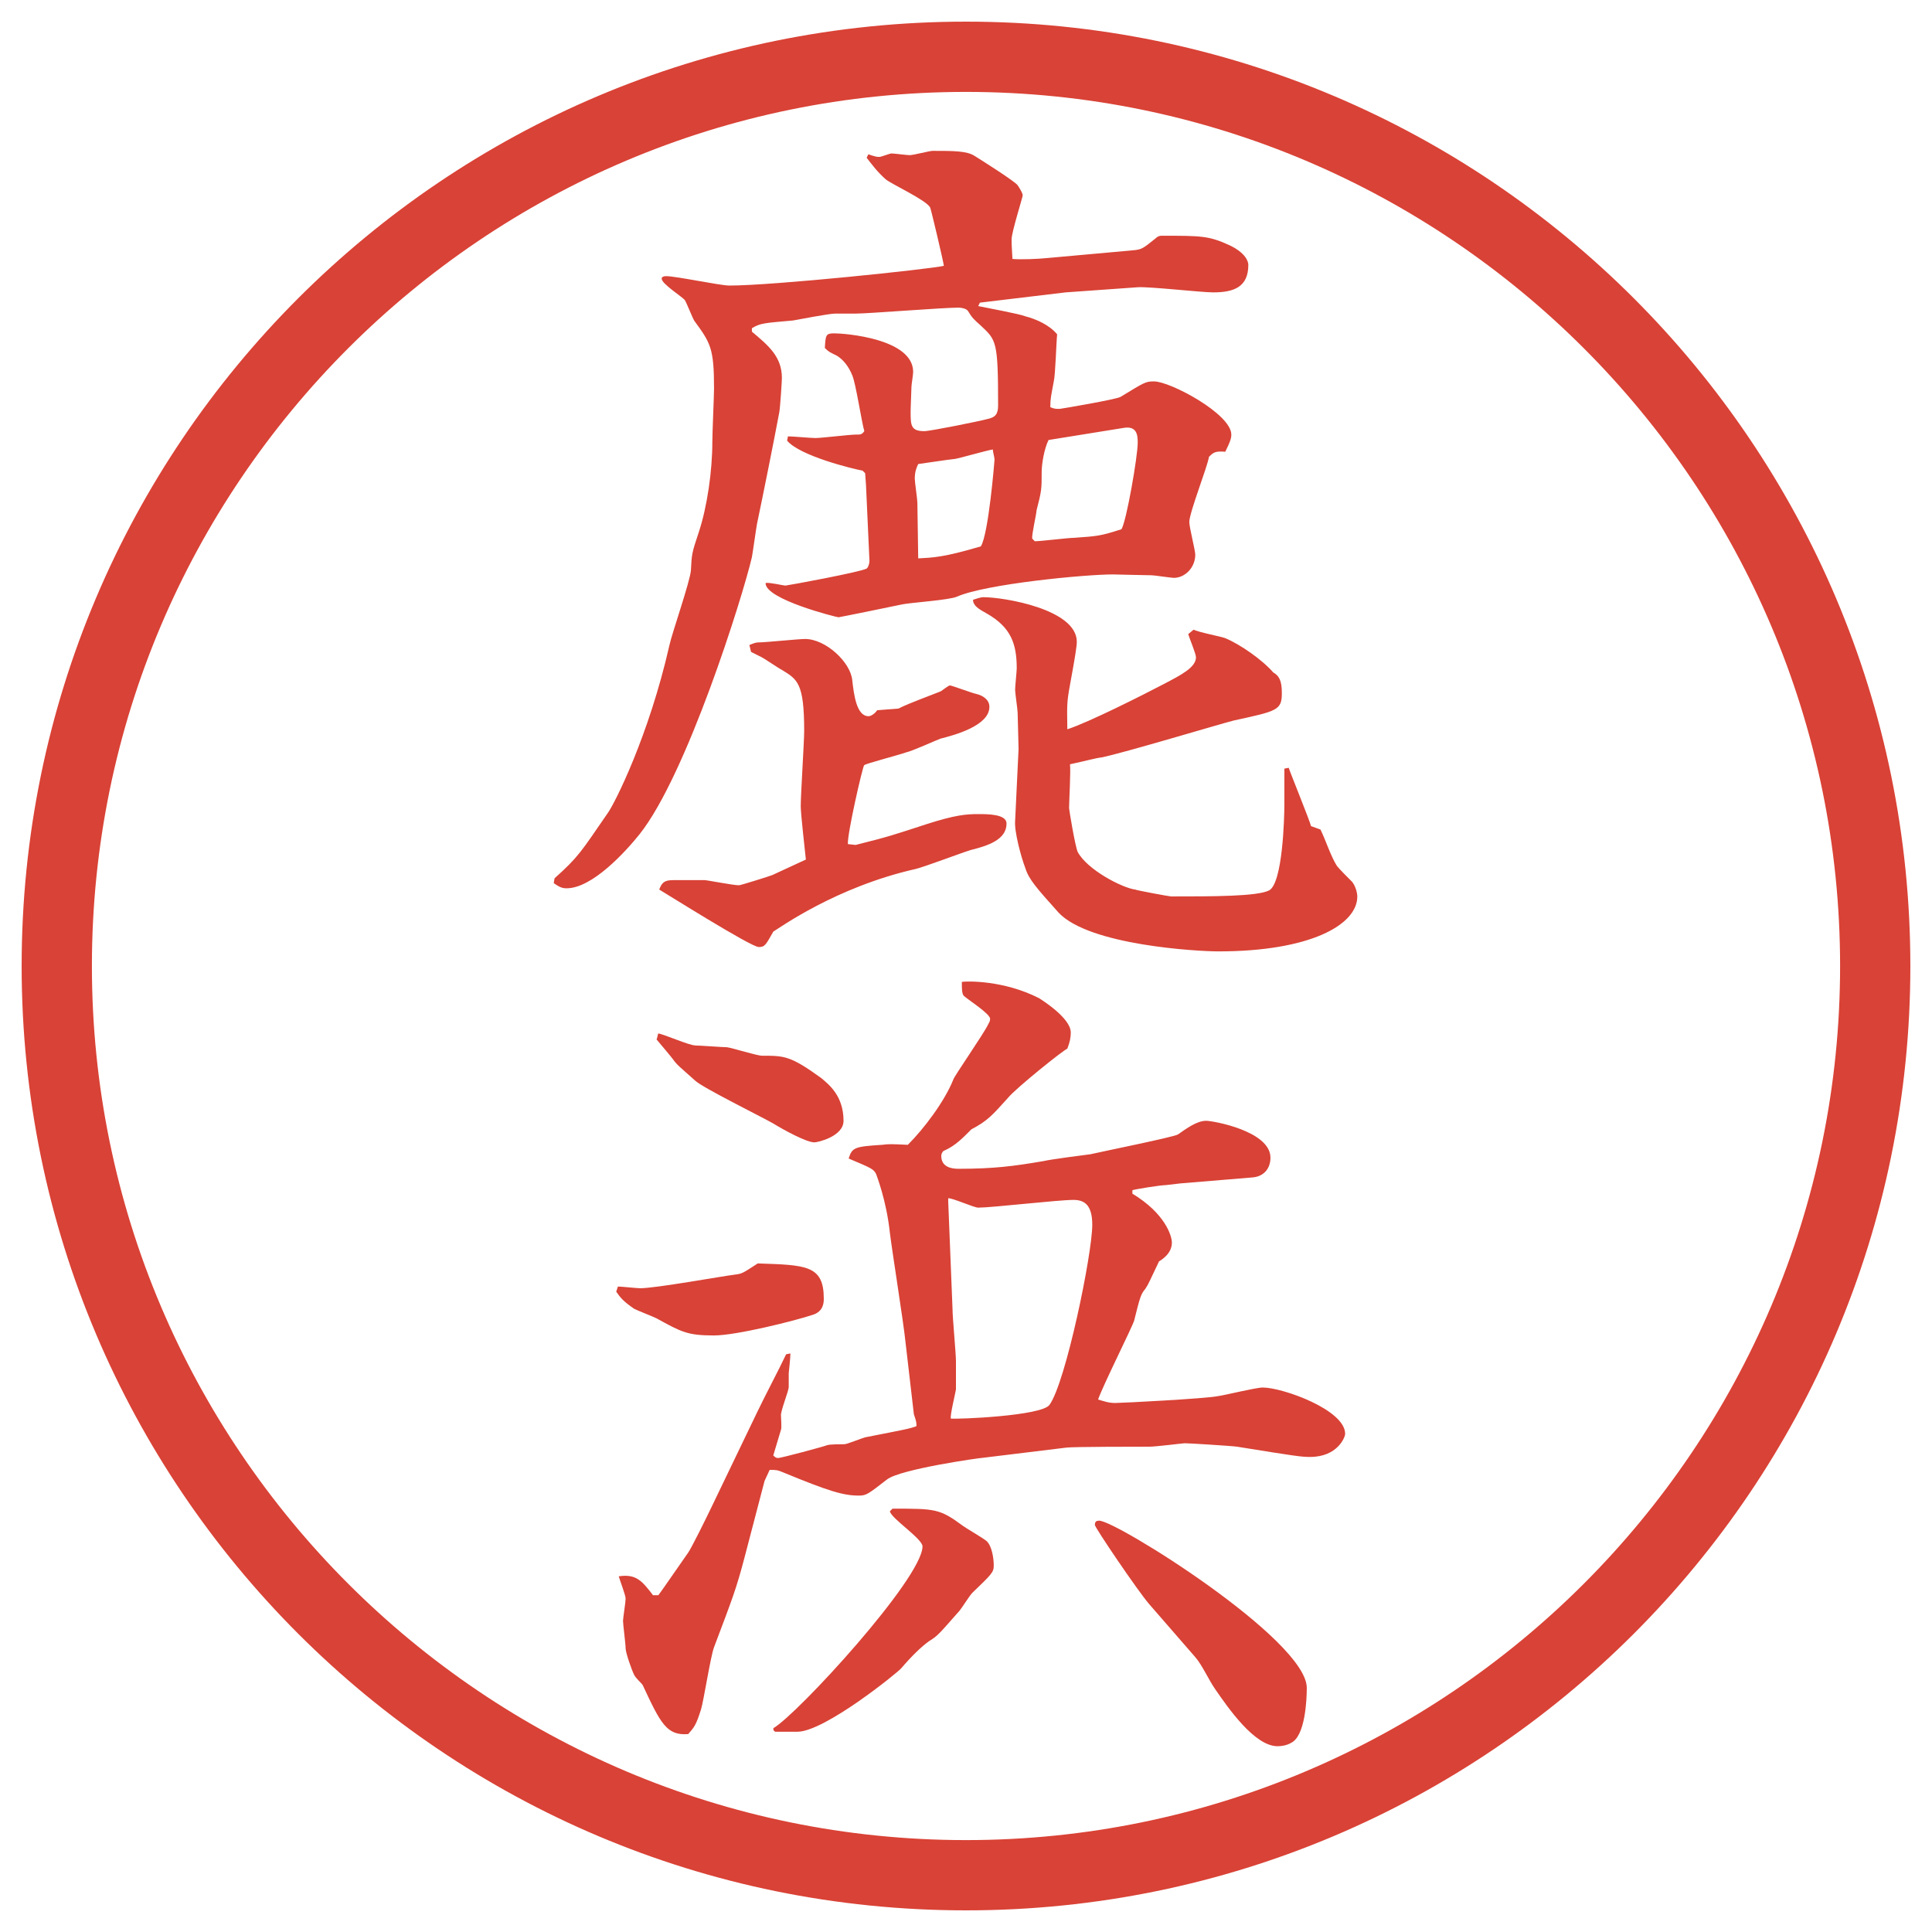 <?xml version="1.0" encoding="UTF-8"?>
<svg id="_レイヤー_1" data-name="レイヤー_1" xmlns="http://www.w3.org/2000/svg" version="1.1" viewBox="0 0 27.496 27.496">
  <!-- Generator: Adobe Illustrator 29.7.1, SVG Export Plug-In . SVG Version: 2.1.1 Build 8)  -->
  <g id="_楕円形_1" data-name="楕円形_1">
    <path d="M13.748,1.308c6.859,0,12.44,5.581,12.44,12.44s-5.581,12.44-12.44,12.44S1.308,20.607,1.308,13.748,6.889,1.308,13.748,1.308M13.748.308C6.325.308.308,6.325.308,13.748s6.017,13.44,13.44,13.44,13.44-6.017,13.44-13.44S21.171.308,13.748.308h0Z" fill="#d94236"/>
  </g>
  <g>
    <path d="M7.892,12.5c.342-.305.378-.378.757-.928.098-.134.586-1.099.879-2.393.037-.171.293-.903.305-1.062.012-.232.012-.244.11-.537.122-.366.195-.879.195-1.294,0-.122.024-.659.024-.757,0-.574-.049-.647-.281-.964-.024-.037-.11-.256-.134-.293-.037-.049-.33-.232-.33-.305,0-.024.024-.037.061-.037.146,0,.769.134.903.134.623,0,2.844-.232,3.052-.281-.012-.085-.183-.806-.195-.83-.061-.11-.549-.33-.635-.403-.122-.11-.183-.195-.269-.305l.024-.049c.11.037.122.037.159.037.024,0,.146-.049.171-.049.037,0,.22.024.256.024.061,0,.281-.061.33-.061.293,0,.488,0,.598.073.098.061.562.354.61.415.024.037.073.11.073.146,0,.024-.158.525-.158.623,0,.061,0,.085.012.281.109.012.379,0,.488-.012l1.22-.11c.135-.012.146-.024.33-.171.036-.037.072-.037.085-.037.562,0,.671,0,.964.134.232.11.27.232.27.281,0,.317-.208.391-.501.391-.171,0-.915-.085-1.074-.073l-1.025.073-1.22.146-.024.049c.11.024.586.11.672.146.146.037.342.122.451.256-.012.11-.024.574-.048.671-.037.208-.049.232-.049.366.06.024.073.024.134.024.012,0,.805-.134.866-.171.342-.208.354-.22.476-.22.232,0,1.1.464,1.1.757,0,.049-.013.098-.086.244-.146-.012-.171.012-.232.073-.023.146-.28.793-.28.928,0,.073.085.403.085.464,0,.183-.146.33-.305.33-.037,0-.281-.037-.317-.037-.098,0-.513-.012-.55-.012-.391,0-1.806.134-2.221.317-.11.049-.671.085-.781.11-.049.012-.891.183-.903.183-.024,0-1.05-.256-1.038-.488.049-.012.256.037.281.037s1.086-.195,1.16-.244c.024-.024.037-.073.037-.11l-.049-1.074-.012-.171-.037-.037c-.134-.024-.891-.208-1.074-.427l.012-.061c.061,0,.33.024.391.024.085,0,.488-.049.574-.049.073,0,.085,0,.122-.049-.037-.122-.122-.684-.171-.793-.049-.122-.122-.22-.22-.281-.098-.049-.11-.049-.171-.11.012-.183.012-.208.134-.208.146,0,1.123.073,1.123.549,0,.037-.024.183-.024.208-.012.317-.012.342-.012.354,0,.195,0,.281.195.281.085,0,.806-.146.891-.171.122-.024.159-.073.159-.195,0-.916-.025-.928-.245-1.135-.11-.098-.122-.11-.183-.208-.024-.037-.098-.049-.134-.049-.232,0-1.282.085-1.465.085h-.293c-.085,0-.525.085-.598.098-.415.037-.464.037-.586.11v.049c.232.195.427.354.427.659,0,.049-.024.415-.037.488-.073.391-.232,1.184-.317,1.587-.012.061-.061.415-.073.476-.134.574-.928,3.101-1.599,3.943-.195.244-.671.769-1.038.769-.073,0-.11-.024-.183-.073l.012-.073ZM11.469,12.232c-.012-.122-.073-.647-.073-.757,0-.171.049-.916.049-1.074,0-.684-.098-.732-.317-.867-.049-.024-.244-.159-.293-.183l-.146-.073-.024-.098q.085-.037.122-.037c.11,0,.574-.049.671-.049.293,0,.647.33.671.586.024.208.061.513.232.513.049,0,.11-.061.122-.085l.305-.024c.073-.037.122-.061.598-.244.024-.012.11-.085.134-.085s.317.11.378.122c.098.024.183.085.183.183,0,.269-.5.403-.696.452-.037.012-.415.183-.488.195-.098.037-.574.159-.598.183s-.244.989-.232,1.123l.11.012c.488-.122.549-.146,1.001-.293.415-.134.574-.146.745-.146.134,0,.402,0,.402.134,0,.232-.268.317-.512.378-.122.037-.671.244-.781.269-1.135.256-1.941.842-2.026.891-.11.195-.122.22-.208.22-.11,0-1.331-.769-1.416-.818.037-.098.073-.134.195-.134h.452c.037,0,.403.073.488.073.024,0,.452-.134.476-.146l.476-.22ZM13.068,7.947c.208-.012.354-.012.891-.171.11-.171.195-1.221.195-1.233,0-.037-.024-.11-.024-.146-.085.012-.464.122-.537.134-.122.012-.427.061-.525.073-.024.049-.049.11-.049.208,0,.049.037.293.037.342l.012.793ZM16.986,8.96c.061.037.391.098.451.122.207.085.525.305.684.488.086.049.122.122.122.293,0,.244-.062.256-.684.391-.195.049-1.575.464-1.88.525-.098.012-.22.049-.451.098.012.098-.013.537-.013.623,0,.024.085.537.122.623.135.256.635.513.818.537.023.012.488.098.512.098.599,0,1.221,0,1.393-.085.195-.098.219-1.038.219-1.221v-.513l.062-.012c.013.049.306.769.317.83l.135.049c.072.146.146.378.231.513.024.037.183.195.22.232.049.061.073.159.073.208,0,.403-.671.781-1.978.781-.293,0-1.831-.085-2.271-.549-.317-.354-.426-.476-.475-.635-.062-.159-.159-.525-.146-.671l.049-1.025c0-.085-.013-.439-.013-.513,0-.049-.036-.281-.036-.33s.023-.269.023-.305c0-.354-.085-.586-.427-.781-.11-.061-.195-.11-.195-.195.037-.012.11-.037.146-.037.293,0,1.331.171,1.331.635,0,.122-.11.659-.123.769-.023.159-.012.317-.012.476.305-.098,1.099-.5,1.379-.647.232-.122.452-.232.452-.378,0-.049-.098-.281-.11-.33l.074-.061ZM14.728,7.703c.085,0,.475-.049.561-.049.33-.024.366-.024.672-.122.072-.122.231-1.038.231-1.233,0-.11-.013-.244-.208-.208l-1.061.171c-.062.122-.098.342-.098.452,0,.244,0,.269-.073.549,0,.049-.073.354-.061.403l.036.037Z" fill="#d94236"/>
    <path d="M8.795,18.31c.049,0,.269.024.317.024.22,0,1.16-.171,1.355-.195.098-.012.11-.024.317-.158.684.023.94.023.94.5,0,.049,0,.184-.159.232-.256.085-1.086.293-1.404.293-.378,0-.464-.049-.818-.244-.049-.025-.269-.11-.317-.135-.159-.109-.195-.158-.256-.244l.024-.073ZM9.369,22.704c.049-.062.391-.562.427-.61.049-.073.244-.464.354-.695l.623-1.295c.11-.231.305-.598.415-.83l.061-.012c0,.073-.024.269-.024.281v.195c0,.061-.122.354-.11.414,0,.025.012.172,0,.195-.012.037-.098.33-.11.367.037.036.049.036.073.036.037,0,.635-.159.696-.183.037-.013.208-.013.244-.013s.244-.085.293-.098c.562-.11.635-.122.732-.159,0-.049,0-.061-.037-.17l-.122-1.051c-.024-.244-.195-1.318-.22-1.537-.049-.452-.183-.794-.195-.83-.037-.074-.073-.086-.391-.221.049-.158.085-.17.476-.195.098-.012.122-.012.366,0,.232-.231.525-.622.647-.928.012-.049.439-.659.5-.793.012-.024.024-.037.024-.073,0-.073-.33-.281-.378-.33-.024-.037-.024-.098-.024-.195.073-.012.598-.024,1.099.232.036.024.451.281.451.488,0,.073-.012.134-.049.231-.049.013-.732.562-.841.696-.232.257-.293.329-.525.452-.11.109-.22.231-.391.305-.024.012-.037.049-.037.073,0,.159.146.183.244.183.5,0,.781-.036,1.208-.109.098-.024.574-.086.671-.098.158-.037,1.184-.244,1.244-.281.123-.085.27-.195.403-.195.098,0,.915.146.915.525,0,.158-.098.269-.256.281l-1.025.085-.207.024c-.074,0-.452.061-.477.073v.049c.464.28.562.599.562.696,0,.146-.122.231-.183.268-.135.281-.146.318-.195.391-.062.074-.074.11-.159.452-.024.085-.452.94-.513,1.123.086.024.146.049.244.049s1.294-.062,1.465-.098c.098-.013.537-.122.635-.122.281,0,1.172.317,1.172.659,0,.049-.109.329-.5.329-.123,0-.208-.012-1.038-.146-.085-.012-.684-.049-.745-.049-.023,0-.414.049-.5.049-.158,0-1.086,0-1.184.013l-1.196.146c-.037,0-1.16.159-1.355.306-.269.207-.293.231-.403.231-.22,0-.427-.062-1.074-.329-.085-.037-.11-.037-.195-.037l-.073.158-.281,1.074c-.122.465-.171.586-.439,1.295-.049.134-.146.756-.183.879-.073.231-.098.256-.183.354-.305.024-.391-.146-.647-.695-.012-.025-.098-.098-.122-.146-.037-.074-.122-.318-.122-.379s-.037-.342-.037-.391c0-.037.037-.269.037-.317s-.085-.269-.098-.317c.244-.037.33.061.488.269h.073ZM9.894,14.879c.061,0,.391.025.452.025.085.012.427.121.5.121.317,0,.403,0,.842.318.098.085.317.244.317.609,0,.221-.366.306-.415.306-.11,0-.427-.171-.586-.269-.171-.098-1.013-.513-1.111-.61-.232-.208-.256-.22-.317-.306-.037-.049-.171-.207-.232-.28.012-.024.012-.049.024-.085.085.012.439.17.525.17ZM11.005,24.596c.342-.195,2.124-2.136,2.124-2.588,0-.109-.452-.402-.464-.5l.037-.037c.61,0,.671,0,1.001.244.049.037.305.184.342.221.073.072.098.244.098.342s-.024.121-.305.391c-.037.036-.159.231-.183.256-.281.317-.305.354-.427.428q-.171.121-.403.391c-.037.049-1.086.902-1.477.902h-.317l-.024-.023v-.025ZM13.556,18.627c0,.122.049.635.049.744v.403c-.012.073-.085.366-.073.415.085.012,1.294-.037,1.404-.195.231-.317.609-2.148.609-2.563,0-.293-.121-.354-.268-.354-.221,0-1.16.11-1.355.11-.061,0-.354-.134-.427-.134v.049l.061,1.525ZM16.352,22.826c-.159-.184-.77-1.086-.77-1.123,0-.049.024-.061.061-.061.244,0,2.955,1.696,2.955,2.38,0,.183-.025.684-.221.781-.061.036-.134.049-.195.049-.329,0-.707-.55-.891-.817-.086-.123-.184-.342-.281-.452l-.658-.757Z" fill="#d94236"/>
  </g>
</svg>